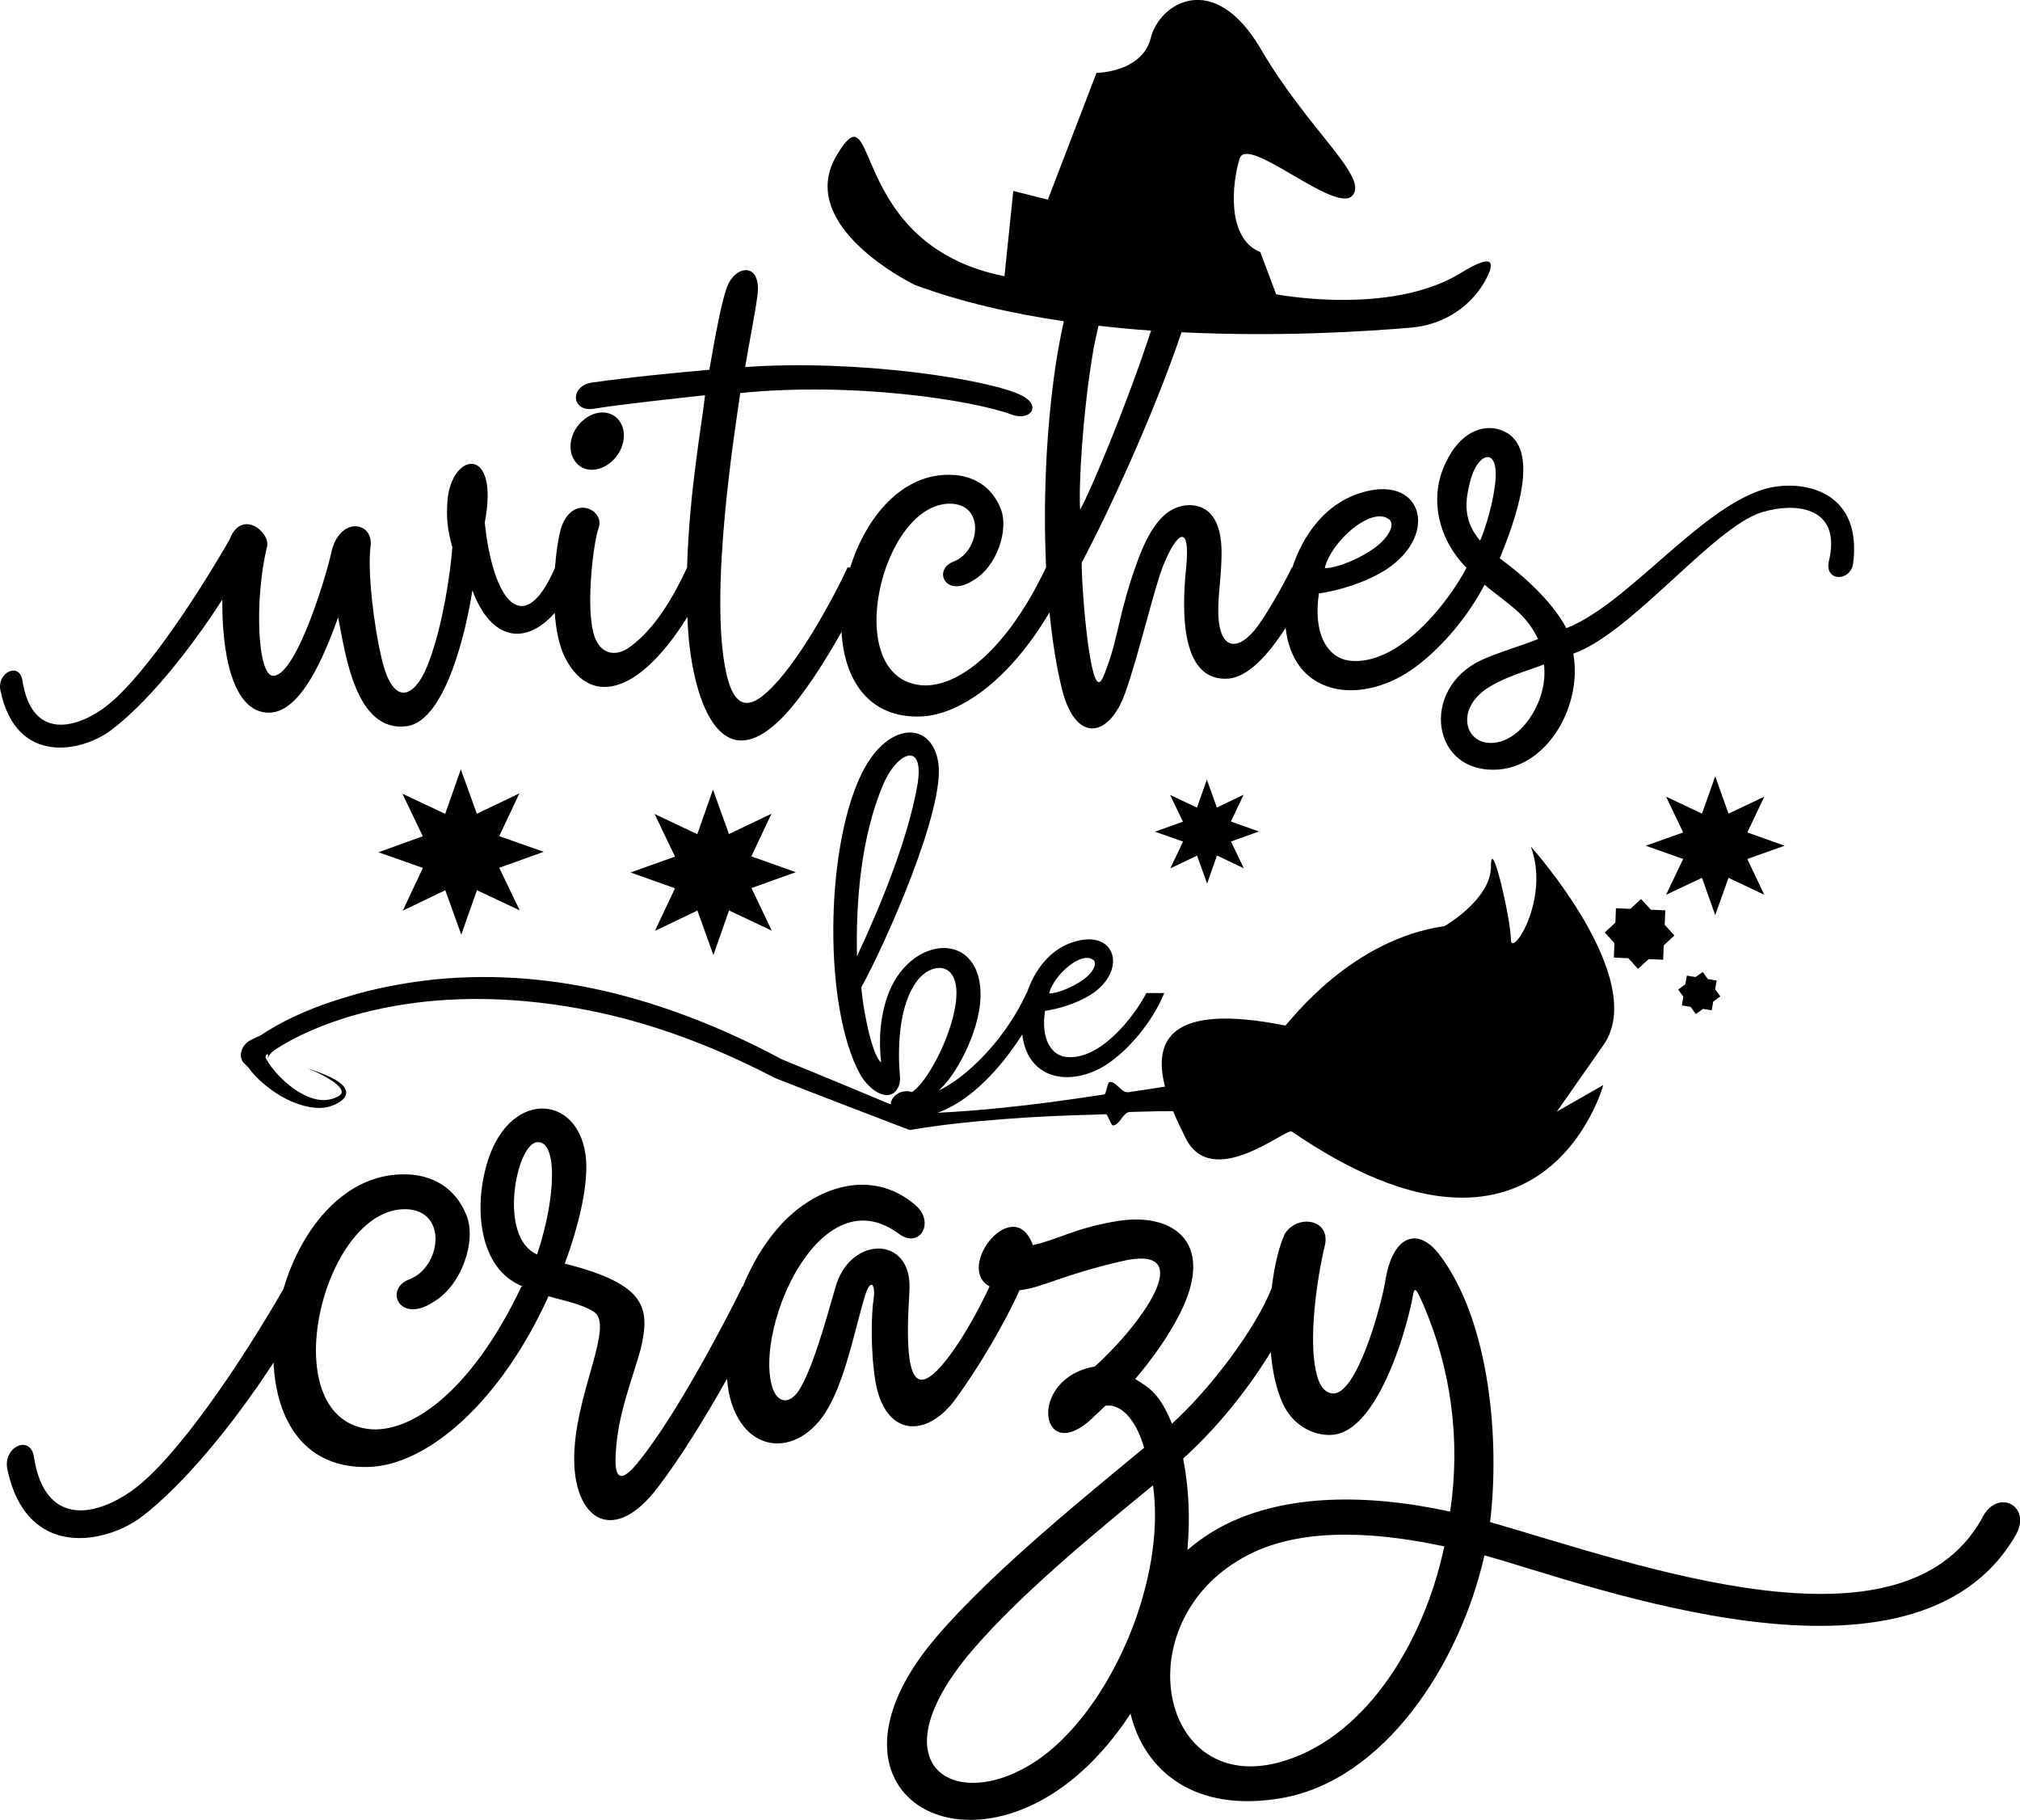<?xml version="1.0" encoding="utf-8"?>
<!-- Generator: Adobe Illustrator 23.0.0, SVG Export Plug-In . SVG Version: 6.00 Build 0)  -->
<svg version="1.1" xmlns="http://www.w3.org/2000/svg" xmlns:xlink="http://www.w3.org/1999/xlink" x="0px" y="0px"
	 viewBox="0 0 185.72 167.3" style="enable-background:new 0 0 185.72 167.3;" xml:space="preserve">
<style type="text/css">
	.st0{fill:#FFFC78;}
	.st1{fill:#FCFCFC;}
	.st2{fill:#FF6C8C;}
	.st3{fill:#050102;}
	.st4{fill:#FF5E00;}
	.st5{fill:#763682;}
	.st6{fill:#97C221;}
	.st7{fill:#FBC028;}
	.st8{fill:#2D2D2D;}
	.st9{fill:#FFA015;}
	.st10{fill:#020202;}
	.st11{fill:#FF9E03;}
	.st12{fill:#FFAC1B;}
	.st13{fill:#070707;}
	.st14{fill:#16181B;}
	.st15{fill:#606060;}
	.st16{fill:#4F3B6D;}
	.st17{fill:#1D1B26;}
	.st18{fill:#FF00E1;}
	.st19{fill:#F29100;}
	.st20{fill:#EE7A00;}
</style>
<g id="Направляющие_для_монтажной_области">
</g>
<g id="Слой_1">
	<g>
		<path d="M24.55,97.42c0,0,0,0.01,0.01,0.01c0.02-0.04,0.03-0.07,0.04-0.11c0,0,0,0,0,0C24.58,97.37,24.57,97.39,24.55,97.42z"/>
		<path d="M140.74,77.81c1.83,4.88-1.83,10.36-1.83,8.53c0-1.83-1.83-9.75-1.83-6.7s-4.27,5.49-4.27,5.49
			c-8.53,1.22-14.02,8.53-14.63,9.14c-10.85-2.17-12.12,1.53-11.07,5.61c-0.71,0.12-1.42,0.23-2.12,0.33l-1.06,0.16
			c-0.18,0.03-0.35,0.06-0.54-0.03c-0.19-0.09-0.38-0.28-0.58-0.46c-0.2-0.19-0.39-0.34-0.57-0.4c-0.09-0.02-0.18-0.05-0.27,0
			c-0.08,0.06-0.15,0.35-0.22,0.59c-0.07,0.25-0.13,0.52-0.22,0.53l-0.27,0.04l-0.53,0.08c-2.83,0.43-5.66,0.82-8.5,1.1
			c-2.01,0.21-4.02,0.37-6.04,0.47c3.06-1.09,5.82-4.08,7.8-7.21c0.04,0.38,0.11,0.74,0.22,1.08c1.06,3.45,5.02,3.58,7.95,1.4
			c2.18-1.6,4.06-4.2,4.88-6.28h-1.64c-1.13,2.18-4.3,6.28-7.44,5.87c-1.23-0.17-2.29-1.54-1.88-4.23c1.23-0.17,2.93-0.68,4.23-1.5
			c3.45-2.25,2.25-6.18-1.77-4.78c-2.05,0.7-3.45,2.57-4.13,4.64h-0.03c-1.91,4.2-5.46,7.74-8.09,8.97
			c1.57-1.33,3.72-5.29,3.86-8.53c0.2-6.14-6.21-5.87-8.39-0.58c-0.92,2.29-0.96,4.67-0.75,6.52c-0.92-0.72-1.77-5.56-1.81-6.93
			c2.15-3.86,7.78-16.48,7.06-20.68c-0.65-3.92-4.88-3.72-7.2,1.4c-3.21,7-3.31,21.19,0,27.26c0.44,0.82,1.36,1.81,2.32,1.94
			c0.92,0.14,1.47-0.82,1.36-1.74c-0.21-2.32-0.17-6.48,1.6-8.77c0.78-1.02,1.91-1.4,2.66-1.02c2.66,1.43-0.96,9.79-3.14,11.26
			c-1.06-0.31-1.94,0.41-1.97,1.14c-3.32-1.39-6.63-2.77-9.96-4.12c-4.85-2.6-9.99-4.72-15.36-6.07c-5.38-1.35-11.02-1.85-16.57-1.3
			c-2.77,0.29-5.52,0.81-8.2,1.63c-2.68,0.81-5.28,1.84-7.71,3.43c-0.31,0.2-0.68,0.31-1.07,0.53c-0.1,0.06-0.2,0.12-0.29,0.19
			c-0.12,0.11-0.23,0.23-0.33,0.36c-0.08,0.12-0.21,0.4-0.24,0.62c-0.05,0.29-0.01,0.31,0.01,0.43c0.05,0.2,0.16,0.44,0.26,0.5
			c0.21,0.22,0.41,0.37,0.51,0.54c0.12,0.18,0.25,0.32,0.38,0.47c0.26,0.29,0.52,0.55,0.8,0.79c1.11,0.96,2.37,1.73,3.8,2.12
			c0.71,0.18,1.47,0.29,2.21,0.12c0.36-0.1,0.72-0.22,1.04-0.43c0.16-0.07,0.31-0.24,0.46-0.37c0.13-0.17,0.24-0.4,0.19-0.64
			c-0.1-0.45-0.43-0.68-0.71-0.89c-0.29-0.2-0.6-0.36-0.91-0.5c-0.63-0.28-1.27-0.52-1.92-0.72c0.64,0.24,1.25,0.54,1.84,0.88
			c0.29,0.17,0.57,0.36,0.82,0.57c0.25,0.21,0.47,0.48,0.48,0.71c0.01,0.21-0.23,0.38-0.51,0.5c-0.28,0.14-0.59,0.19-0.89,0.24
			c-0.61,0.06-1.23-0.1-1.81-0.35c-1.15-0.51-2.17-1.38-2.98-2.34c-0.2-0.24-0.39-0.49-0.55-0.74c-0.05-0.09-0.1-0.17-0.14-0.25
			c-0.01,0.03-0.02,0.06-0.04,0.09c0.01,0,0-0.01-0.01-0.04c0.01-0.02,0.03-0.05,0.04-0.07c-0.02-0.03-0.05-0.07-0.06-0.1
			c-0.03-0.06-0.07-0.12-0.05-0.19c0.02-0.06,0.06-0.13,0.09-0.18c0.05-0.07,0.25-0.08,0.07,0.38c0.12-0.23,0.3-0.53,0.55-0.72
			c2.12-1.43,4.65-2.45,7.18-3.21c2.56-0.74,5.2-1.2,7.86-1.42c5.33-0.42,10.7,0.11,15.91,1.33c5.22,1.24,10.25,3.24,15.03,5.72
			l0.05,0.03l0.04,0.02c4.07,1.61,8.16,3.16,12.24,4.73l0.01,0l0.22,0.07l0.12-0.02c2.82-0.48,5.67-0.76,8.51-0.98
			c2.85-0.23,5.7-0.34,8.56-0.42l0.54-0.02l0.27-0.01c0.09-0.01,0.2,0.24,0.31,0.48c0.11,0.23,0.22,0.5,0.32,0.54
			c0.09,0.03,0.18-0.02,0.26-0.05c0.17-0.09,0.33-0.28,0.49-0.49c0.16-0.22,0.32-0.43,0.49-0.56c0.17-0.13,0.35-0.13,0.53-0.13
			l1.07-0.03c0.91-0.03,1.81-0.04,2.72-0.04c0.36,0.88,0.77,1.72,1.15,2.48c2.44,4.88,9.25-0.95,9.75-0.61
			c23.16,15.85,28.65-4.27,28.65-4.27l-4.27,2.44c0,0,0,0,4.27-6.1C151.71,90,140.74,77.81,140.74,77.81z M100.56,88.28
			c0.27,0.27,0.03,0.89-0.55,1.43c-0.96,0.89-2.8,1.64-3.55,1.6C96.87,89.61,99.5,87.32,100.56,88.28z M78.79,87.9
			c-0.1-4.81,0.31-10.85,2.42-15.8c1.26-3,3.92-4.13,3.1,0.27C83.43,77.22,80.97,83.26,78.79,87.9z"/>
		<path d="M10.24,67.1c3.23-2.44,7.07-7.12,10.2-11.99c-0.05,4.68,0.85,10.4,4.28,10.4c2.94,0,5.08-5.18,6.37-8.76
			c0.65,3.28,1.59,10.65,6.32,10c3.63-0.5,5.52-9.16,6.02-12.49c1.72,4.63,4.89,5.11,7.57,2.08c0.12,1.53,0.39,2.99,0.94,4.09
			c0.8,1.59,1.94,2.54,3.23,2.69c2.78,0.32,5.74-2.71,8.03-6.41c0.02,0.48,0.04,0.95,0.08,1.43c0.45,6.22,3.13,14.73,9.75,6.57
			c1.45-1.8,2.97-4.18,4.34-6.63c0.24,4.35,2.45,7.96,7.31,7.78c3.74-0.16,8.29-3.59,11.81-9.57c0.27,2.68,0.66,5.13,1.18,7.18
			c1.29,4.93,4.33,4.28,5.77,0.25c1.24-3.43,2.69-9.75,3.53-11.79c1.19-2.94,2.49-3.98,2.09,0.2c-0.5,4.73-0.3,10.55,3.88,10.25
			c1.8-0.15,3.64-2.14,5.26-4.67c0.07,0.55,0.16,1.09,0.32,1.58c1.54,5.03,7.31,5.22,11.59,2.04c2.65-1.95,4.98-4.89,6.38-7.58
			c2.17,1.82,3.76,2.57,4.92,4.99c-1.74,0.7-3.58,1.19-5.22,1.94c-5.67,2.64-4.63,10.55,1.64,10.05c4.58-0.4,7.66-5.97,6.82-10.65
			c5.32-1.84,12.84-11.59,17.32-12.99c3.33-1,7.37-0.4,6.17,4.53c-0.4,1.89,2.04,1.84,2.24,0.15c0.9-7.07-5.27-7.81-8.46-6.72
			c-5.92,1.99-12.39,10.55-17.91,12.69c-1.34-2.54-4.08-4.93-6.12-6.42c1.14-2.84,4.18-10.35,0.1-11.79
			c-1.64-0.6-3.78,0.2-5.08,3.03c-1.49,3.04-0.8,6.82,1.84,9.55c0.03,0.03,0.05,0.05,0.08,0.08c-1.66,3.19-6.27,9.12-10.83,8.53
			c-1.79-0.25-3.33-2.24-2.74-6.17c1.79-0.25,4.28-0.99,6.17-2.19c5.03-3.28,3.28-9.01-2.59-6.97c-3,1.02-5.03,3.75-6.02,6.77h-0.05
			c-0.65,1.39-2.44,4.58-3.43,5.77c-1.74,2.09-3.43,1.69-3.33-2.14c0.05-1.79,0.25-2.44,0.3-4.78c0.05-3.28-1.19-4.58-2.99-4.58
			c-2.09,0.05-3.53,1.84-4.73,5.13c-1.64,4.43-1.79,7.02-2.79,9.7c-0.3,0.85-0.55,1.44-0.75,1.44c-0.99,0.15-1.69-10-1.59-11
			c2.23-4.17,6.54-13.37,9.17-21.16c8.71,0.43,16.61-0.04,21.16-0.43c2.98-0.26,5.65-2.01,6.96-4.69c0.67-1.37,0.47-2.13-2.44-0.33
			c-6.47,3.99-16.98,1.96-16.98,1.96l-1.46-3.88c-3.13-1.26-2.6-6.33-1.9-8.59c0.7-2.26,8.79,5.11,10.36,3.41
			c1.57-1.7-4.04-6.01-8.39-13.45c-4.35-7.44-9.35-4.23-10.14-1.05c-0.8,3.18-4.99,3.21-4.99,3.21l-4.47,11.65l-3.18-0.8l-0.81,7.84
			C77.72,22.48,80.89,7.67,76.94,14.25c-3.95,6.58,7.15,11.93,7.15,11.93c4.25,1.58,8.96,2.65,13.72,3.35
			c-0.38,1.7-0.63,3.21-0.79,4.28c-0.86,5.93-1.12,12.48-0.84,18.36h-0.01c-3.93,8.26-8.61,11.2-11.64,10.8
			c-7.26-0.95-3.43-16.82,2.89-16.67c3.23,0.1,2.64,4.43,0.25,5.32c-1.94,0.75-0.75,3.38,1.79,1.74c2.19-1.24,3.33-4.68,2.54-6.62
			c-0.85-2.09-2.59-3.04-4.53-3.09c-4.5-0.17-7.84,3.85-9.3,8.51h-0.25c-0.65,1.49-3.58,7.22-6.32,10.35
			c-2.14,2.44-3.93,3.38-4.83-0.65c-1.64-7.46,0.9-22.94,1.29-25.73c10.35-1.05,21.4,0.65,24.98,1.99c1.69,0.6,2.74-0.8,0.95-1.74
			c-2.84-1.49-15.08-3.38-25.48-2.64c0.35-2.14,0.95-5.08,1.14-6.67c0.35-3.08-2.19-2.74-2.89-0.45c-0.4,1.14-1,4.18-1.54,7.37
			c-2.79,0.25-7.12,0.65-10.9,1.19c-1.99,0.4-1.74,2.74,0.3,2.39c2.39-0.4,7.61-0.95,10.2-1.24c-0.27,2.57-1.45,8.85-1.65,15.84
			c-1.74,3.77-3.43,5.91-5.12,7.2c-1.59,1.24-3.08,0.65-3.53-1.34c-0.65-2.84,0.1-8.36,0.5-9.45c0.7-1.69-2.44-3.33-3.48,0.1
			c-0.18,0.67-0.4,1.98-0.52,3.52c-2.88,6.66-5.71,3.03-6.45-4.17c1.39-7.22-3.09-6.47-3.43-1.99c-0.1,1.39-0.05,2.49,0.45,4.28
			c-0.2,2.49-0.85,6.87-2.04,10.2c-1.24,3.63-3.33,4.68-4.43,0.15c-0.8-3.33-1.34-8.31-1.05-10.45c0.3-2.29-2.89-2.84-3.63,0.65
			c-0.4,1.89-3.14,11.1-5.27,11.25c-1.54,0.15-1.79-7.16-0.6-11.94c0.2-1.34-2.39-3.43-3.48-0.55C17.7,55.5,12.78,62.82,9.44,65.16
			c-2.84,1.99-6.52,2.59-7.36-2.49c-0.2-1.89-2.39-0.9-2.04,0.8C1.48,70.43,7.55,69.14,10.24,67.1z M137.87,68.19
			c-2.99,0.75-4.23-2.69-1.34-4.78c1.64-1.19,4.53-1.94,5.42-2.34C142.35,64.16,140.21,67.59,137.87,68.19z M135.13,44.41
			c0.65-2.94,2.89-3.58,2.29,0.4c-0.3,2.14-1.09,4.38-1.34,4.88C134.48,47.84,134.73,46,135.13,44.41z M127.77,47.79
			c0.4,0.4,0.05,1.29-0.8,2.09c-1.39,1.29-4.08,2.39-5.17,2.34C122.39,49.73,126.22,46.4,127.77,47.79z M105.83,30.39
			c-2.3,7.02-5.65,14.95-6.52,16.45c-0.15-1.99,0.2-8.81,1.24-14.83c0.08-0.43,0.24-1.17,0.45-2.07
			C102.62,30.13,104.23,30.28,105.83,30.39z"/>
		<path d="M56.07,42.56c1.19-0.9,1.64-2.59,1-3.68c-0.65-1.14-2.14-1.29-3.33-0.35c-1.19,0.9-1.64,2.59-0.99,3.68
			C53.38,43.36,54.87,43.51,56.07,42.56z"/>
		<path d="M182.17,139.67c-7.42,13.03-31.54,4.16-45.17,0.24c0.9-7.48,0-18.33-4.58-24.48c-1.99-2.71-4.4-1.99-5.07,2.41
			c-0.42,2.41-2.59,10.25-4.76,10.25c-0.66,0-1.27-0.54-1.57-1.93c-0.72-2.89,0-8.38,0.78-11.64c0.6-2.47-2.53-2.96-3.68-1.09
			c-0.54,1.17-0.96,2.96-1.2,4.96c-1.44,3.74-5.77,9.43-9.17,12.47c-1.09-2.65-1.99-3.26-3.38-4.1c1.39-1.63,2.71-3.44,3.74-5.31
			c3.98-7.12-0.12-10.01-5.25-9.23c-4.1,0.66-5.61,1.75-7.9,2.23c-1.74-4.8-7.19,2.04-3.98,3.8h0c-1.87,4.04-4.64,8.32-6.09,8.56
			c-2.05,0.42-1.27-7.18-1.27-8.44c0.12-4.7-5.19-4.76-6.69-0.42c-0.42,1.27-1.93,7.24-3.32,9.59c-0.9,1.63-2.17,1.57-2.65-0.18
			c-1.51-5.43,4.46-19.36,11.7-13.93c1.93,1.39,3.32-1.09,1.51-2.65c-4.04-3.5-9.35-1.69-12.6,2.05c-1.35,1.53-2.46,3.42-3.28,5.43
			h-0.04c-0.9,1.93-5.43,10.67-8.8,15.14c-0.96,1.27-3.14,4.34-2.83,0.12c0.18-3.56,1.51-6.69,2.29-9.53
			c0.84-3.68,0.66-5.91-6.99-7.84c0.6-1.57,1.99-5.67,1.99-8.92c-0.06-6.33-6.39-7.36-8.8-1.27c-1.51,3.86-1.45,9.83,2.23,11.94
			c0.24,0.14,0.48,0.25,0.72,0.36h-0.12c-4.76,10.01-10.43,13.57-14.11,13.09c-8.8-1.15-4.16-20.38,3.5-20.2
			c3.92,0.12,3.2,5.37,0.3,6.45c-2.35,0.9-0.9,4.1,2.17,2.11c2.65-1.51,4.04-5.67,3.08-8.02c-1.02-2.53-3.13-3.68-5.49-3.74
			c-5.55-0.18-9.65,4.82-11.34,10.55c-4.1,7.12-10.01,15.8-13.99,18.57c-3.44,2.41-7.9,3.14-8.92-3.01
			c-0.24-2.29-2.89-1.09-2.47,0.96c1.75,8.44,9.11,6.87,12.36,4.4c3.86-2.95,8.38-8.44,12.12-14.17c0.24,5.37,2.89,9.83,8.86,9.59
			c5.32-0.23,12-5.93,16.42-15.69c1.61,0.47,3.04,0.7,4.21,1.46c1.75,1.21-1.45,7-1.81,12.42c-0.48,6.33,3.32,9.41,7.66,3.68
			c2.07-2.7,4.38-6.46,6.35-9.97c0.04,0.42,0.09,0.83,0.16,1.22c1.21,6.03,6.81,6.21,9.41,0.96c1.45-2.77,2.41-7.54,3.02-9.47
			c0.54-2.05,1.08-1.51,0.9-0.12c-0.24,1.51-0.3,5,0.18,7.78c0.91,4.95,4.64,5.07,7.24,1.63c2.32-3.14,4.63-7.15,5.99-10.14
			c2.19-0.26,3.67-1.33,9.27-2.64c7.18-1.75,2.35,5.37-2.35,9.65c-6.27,1.08-5.07,9.29-0.24,4.76l1.21-1.15
			c1.69-0.24,2.96,1.75,3.56,3.86c-4.34,3.62-13.87,11.22-19.18,17.49c-12.12,14.29,3.08,22.98,14.53,11.22
			c1.22-1.25,2.36-2.68,3.4-4.26c1.28,5.25,5.9,9.15,13.91,7.75c9.35-1.63,16.34-12.18,18.63-22.31
			c9.59,2.65,39.62,14.17,48.85-1.87C186.88,138.41,183.56,136.66,182.17,139.67z M49.32,105c1.93-0.3,1.87,4.88,0.06,10.31
			C45.77,113.74,47.45,105.3,49.32,105z M97.87,159.69c-7.66,7.84-18.09,4.22-9.29-7c4.46-5.61,12.66-12.24,17.43-16.16
			C107.09,144.26,103.24,154.27,97.87,159.69z M117.41,162.05c-11.04,2.77-13.93-13.33-2.65-19.12c5.31-2.77,12.72-1.93,18.03-0.78
			C130.85,151.31,125.25,160.06,117.41,162.05z M133.33,138.95c-8.32-1.81-14.77-1.27-19.36,0.6c-1.85,0.75-3.44,1.76-4.8,2.93
			c0.25-2.76,0.16-5.6-0.39-8.41c3.04-2.74,5.86-6.21,8.05-9.78c0.16,1.72,0.49,3.33,1.05,4.59c0.9,2.11,2.83,3.08,4.46,3.02
			c3.8-0.06,6.45-7.78,7.36-11.82c0.36-1.45,0.18-2.41,1.15-0.18C133.45,125.92,134.29,132.44,133.33,138.95z"/>
		<polygon points="38.88,79.78 37.03,83.71 40.94,81.83 42.41,85.92 43.85,81.83 47.78,83.68 45.9,79.77 49.99,78.3 45.9,76.86 
			47.75,72.93 43.84,74.8 42.37,70.72 40.93,74.81 37,72.96 38.87,76.87 34.79,78.34 		"/>
		<polygon points="62.06,81.65 60.21,85.57 64.12,83.7 65.59,87.79 67.03,83.69 70.96,85.55 69.09,81.63 73.17,80.17 69.08,78.72 
			70.93,74.8 67.02,76.67 65.55,72.58 64.11,76.68 60.18,74.82 62.06,78.74 57.97,80.2 		"/>
		<polygon points="108.77,77.36 107.6,79.82 110.06,78.65 110.98,81.22 111.89,78.64 114.35,79.81 113.18,77.35 115.75,76.43 
			113.17,75.52 114.34,73.05 111.88,74.23 110.96,71.66 110.05,74.24 107.58,73.07 108.76,75.53 106.19,76.45 		"/>
		<polygon points="160.65,76.52 162.21,73.23 158.92,74.79 157.7,71.36 156.48,74.79 153.18,73.23 154.75,76.52 151.31,77.74 
			154.75,78.96 153.18,82.25 156.48,80.69 157.7,84.12 158.92,80.69 162.21,82.25 160.65,78.96 164.08,77.74 		"/>
		<polygon points="150.6,89.06 151.58,88.16 152.91,88.22 152.97,86.89 153.95,85.99 153.05,85.01 153.11,83.68 151.78,83.62 
			150.88,82.64 149.9,83.54 148.57,83.49 148.52,84.81 147.54,85.71 148.43,86.69 148.38,88.02 149.71,88.08 		"/>
		<polygon points="155.44,92.55 155.91,93.21 156.57,92.74 157.38,92.87 157.51,92.07 158.17,91.59 157.69,90.93 157.83,90.13 
			157.02,90 156.55,89.34 155.89,89.81 155.09,89.68 154.95,90.48 154.29,90.96 154.77,91.62 154.63,92.42 		"/>
	</g>
</g>
</svg>
